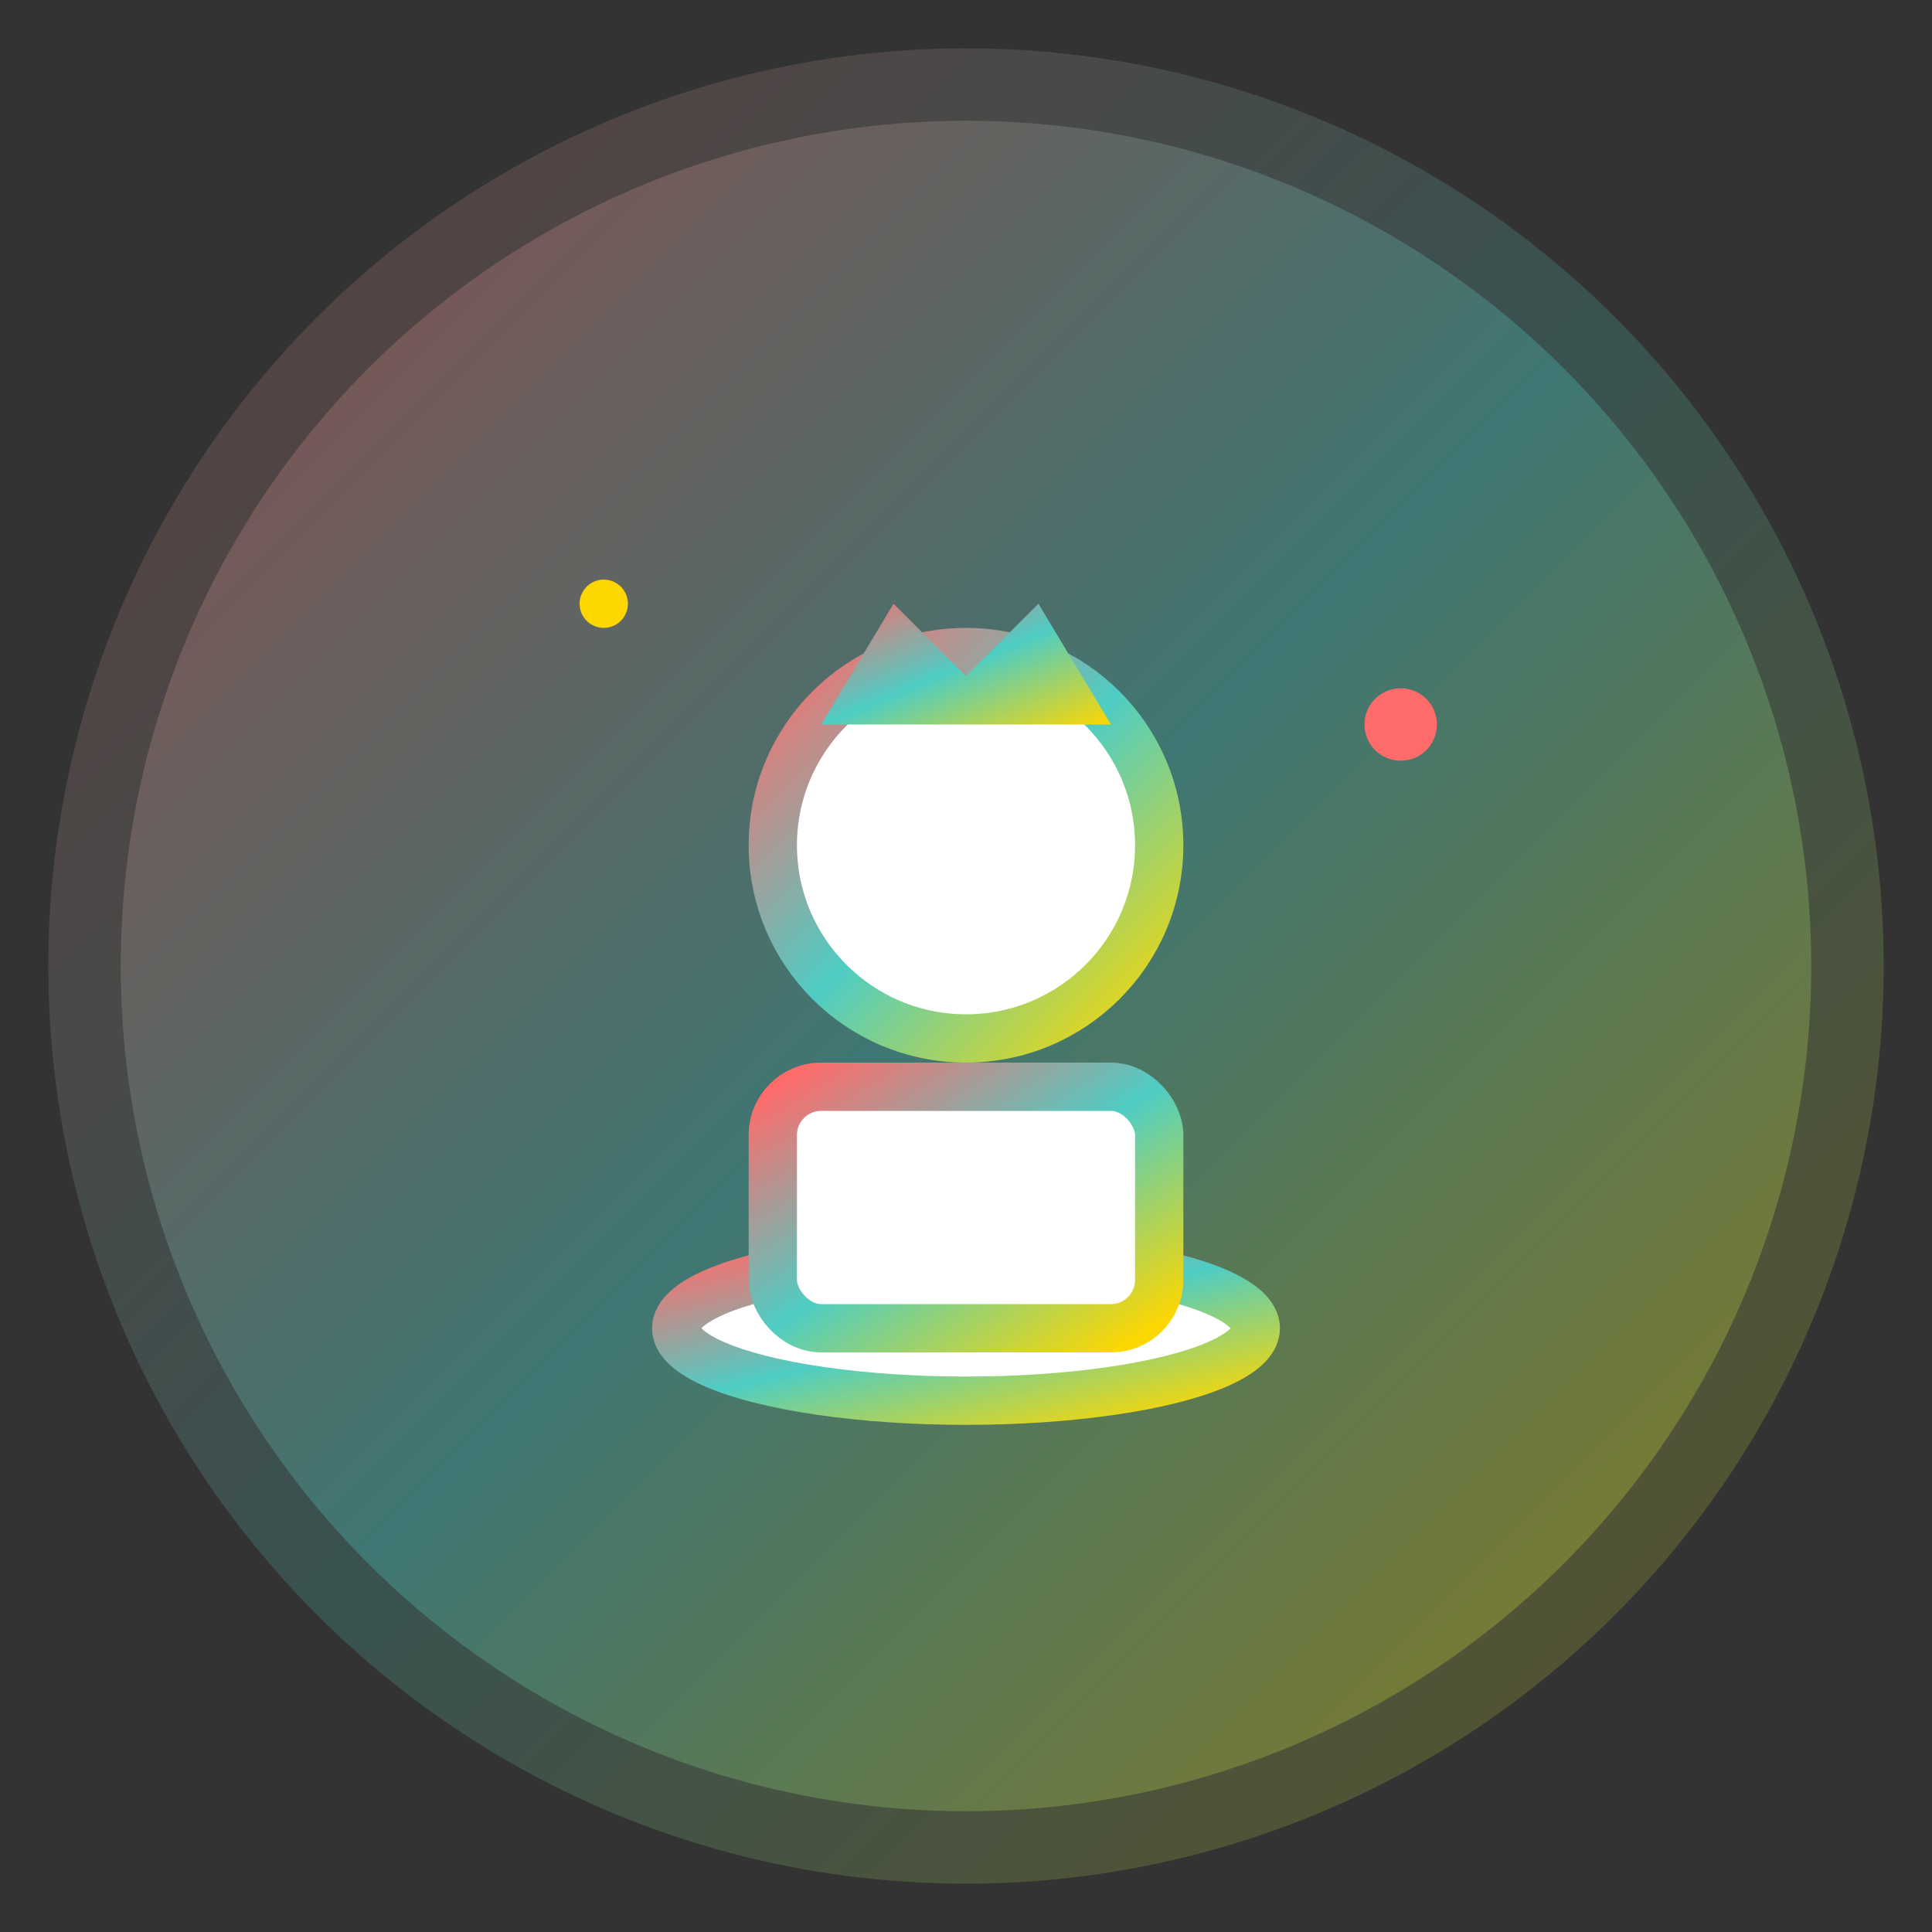 <svg xmlns="http://www.w3.org/2000/svg" viewBox="0 0 80 80" width="80" height="80">
  <rect x="0" y="0" width="80" height="80" fill="#333333" stroke="none"/>
  <defs>
    <linearGradient id="strategyGradient" x1="0%" y1="0%" x2="100%" y2="100%">
      <stop offset="0%" style="stop-color:#ff6b6b;stop-opacity:1" />
      <stop offset="50%" style="stop-color:#4ecdc4;stop-opacity:1" />
      <stop offset="100%" style="stop-color:#ffd700;stop-opacity:1" />
    </linearGradient>
  </defs>
  
  <circle cx="40" cy="40" r="38" fill="url(#strategyGradient)" opacity="0.2"/>
  <circle cx="40" cy="40" r="35" fill="url(#strategyGradient)" opacity="0.3"/>
  
  <!-- Chess piece (strategy symbol) -->
  <g transform="translate(40, 40)">
    <!-- Base -->
    <ellipse cx="0" cy="15" rx="12" ry="3" fill="#fff" stroke="url(#strategyGradient)" stroke-width="2"/>
    <!-- Body -->
    <rect x="-8" y="5" width="16" height="10" rx="2" fill="#fff" stroke="url(#strategyGradient)" stroke-width="2"/>
    <!-- Head -->
    <circle cx="0" cy="-5" r="8" fill="#fff" stroke="url(#strategyGradient)" stroke-width="2"/>
    <!-- Crown -->
    <path d="M-6,-10 L-3,-15 L0,-12 L3,-15 L6,-10 Z" fill="url(#strategyGradient)"/>
    <!-- Sparkles -->
    <circle cx="-15" cy="-15" r="1" fill="#ffd700"/>
    <circle cx="18" cy="-10" r="1.5" fill="#ff6b6b"/>
  </g>
</svg>